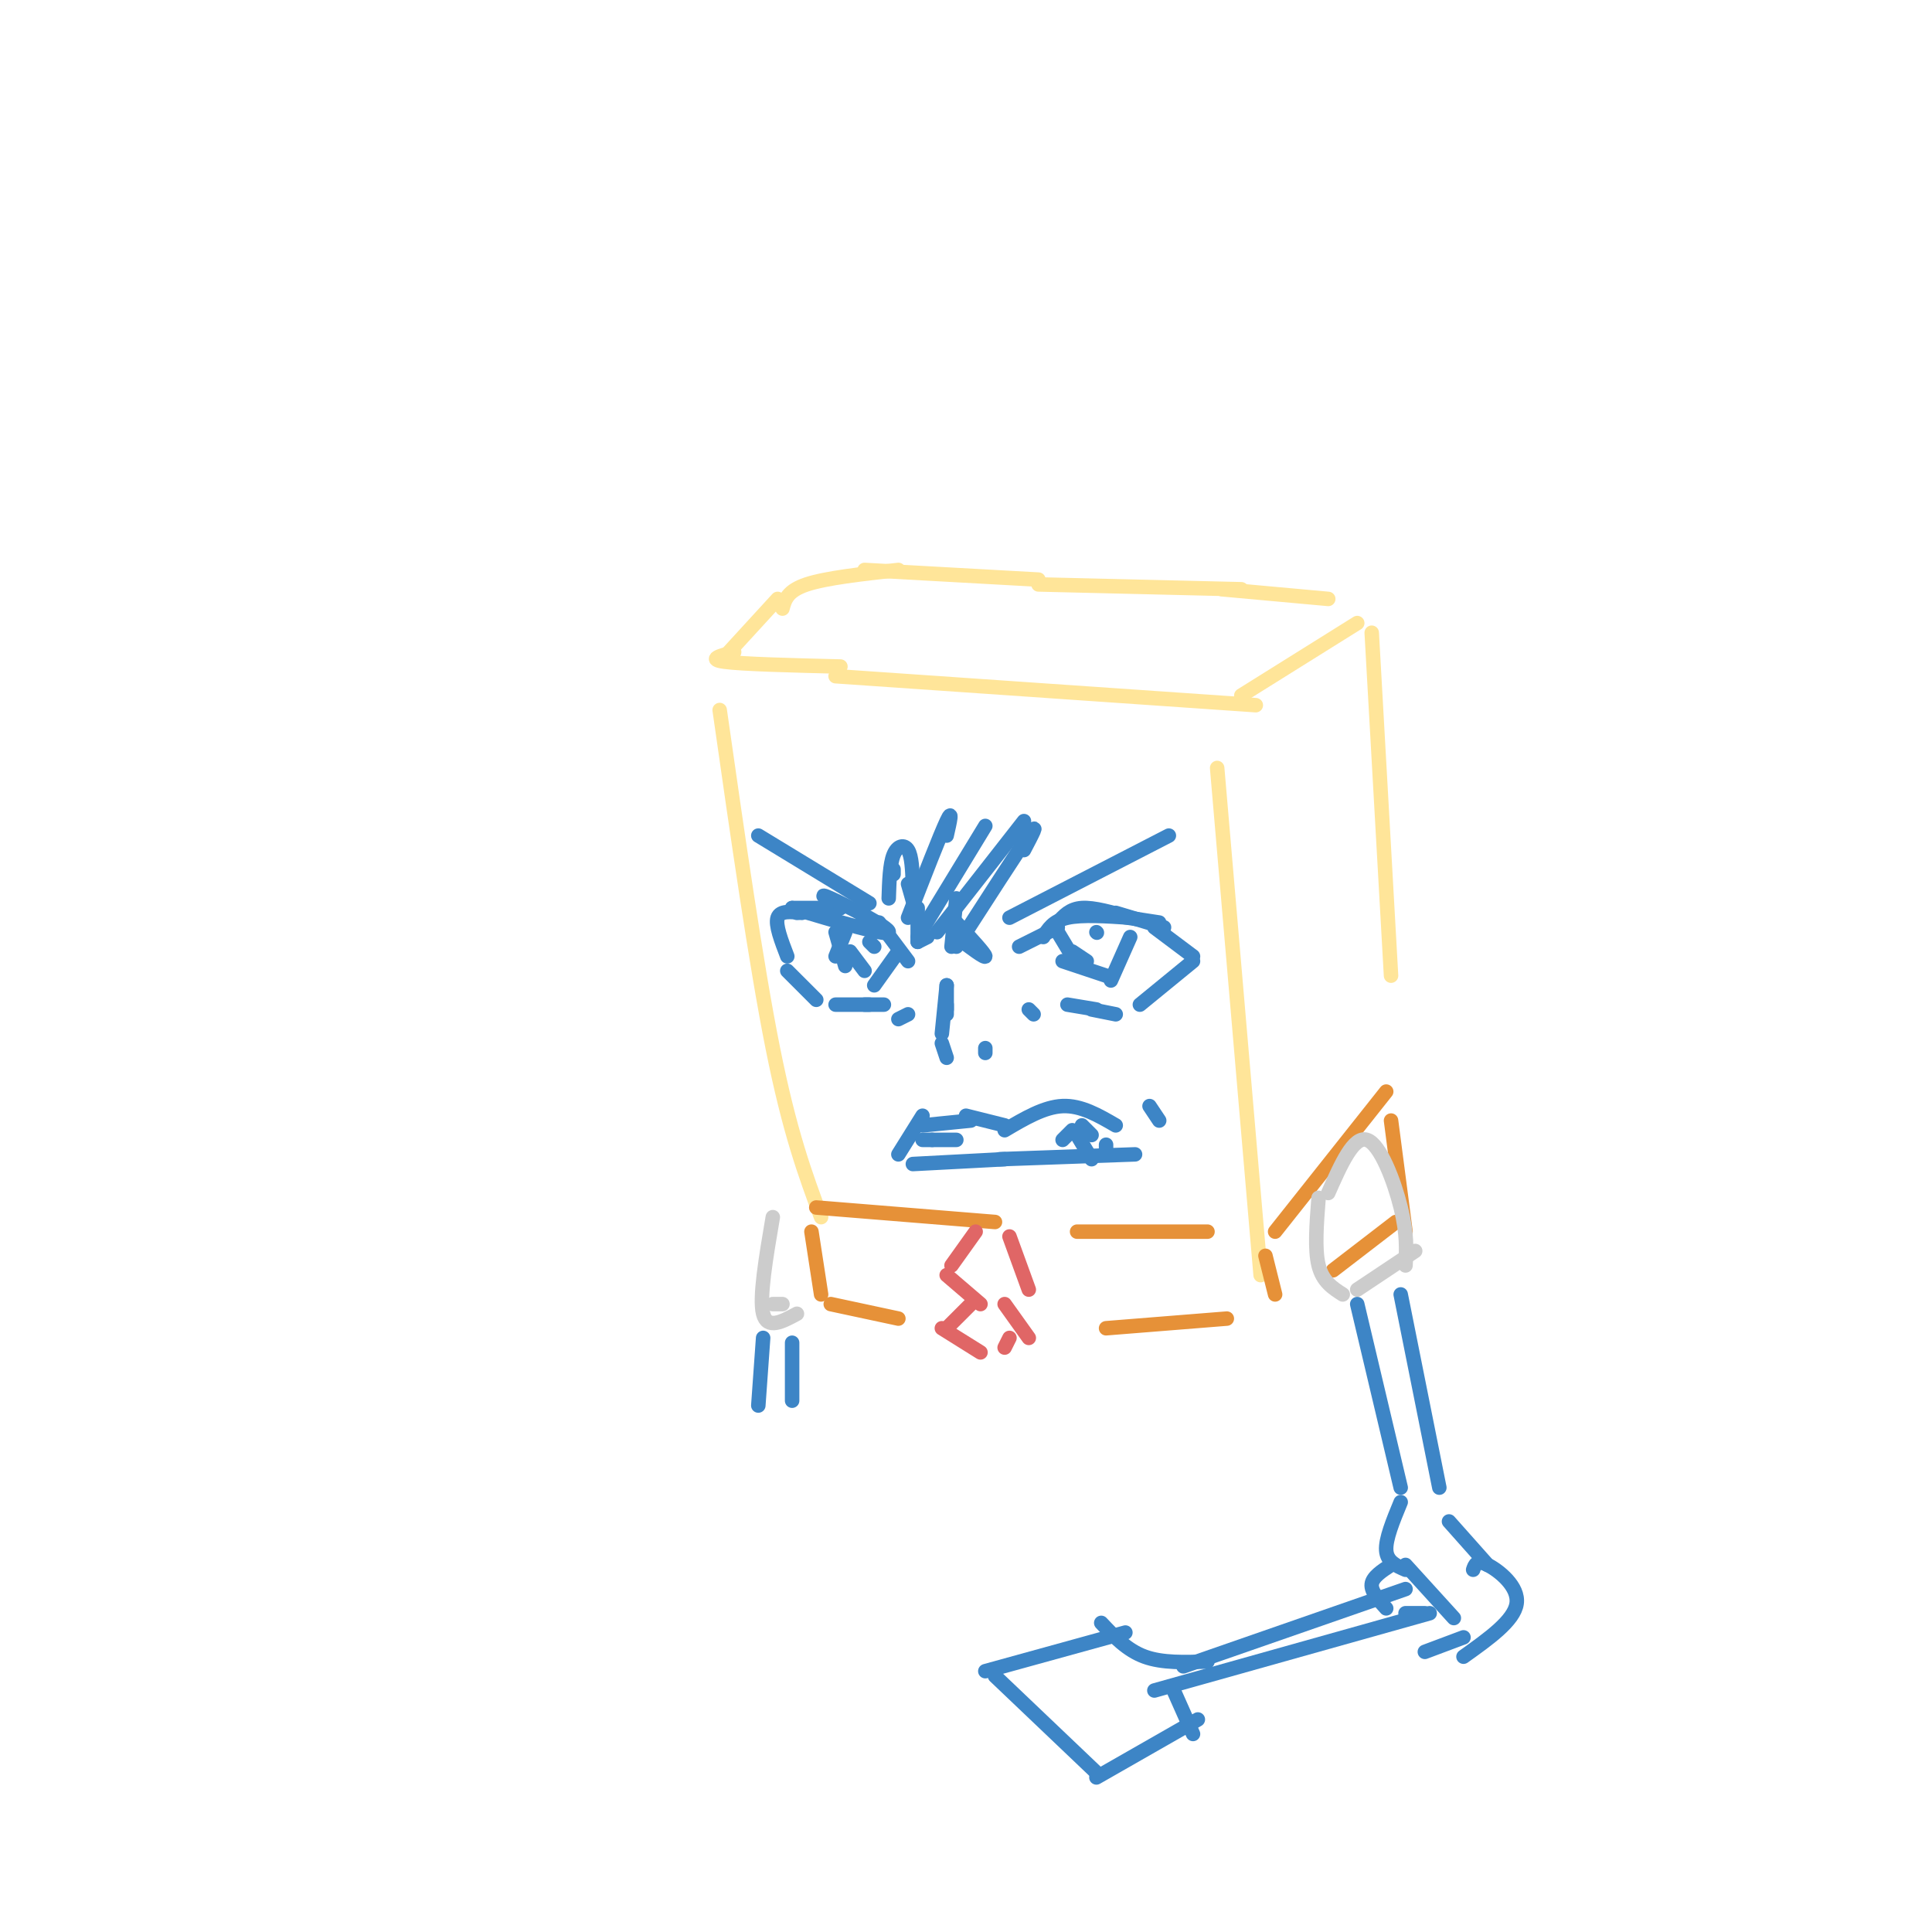 <svg viewBox='0 0 400 400' version='1.1' xmlns='http://www.w3.org/2000/svg' xmlns:xlink='http://www.w3.org/1999/xlink'><g fill='none' stroke='rgb(255,229,153)' stroke-width='3' stroke-linecap='round' stroke-linejoin='round'><path d='M161,124c0.000,0.000 -11.000,12.000 -11,12'/><path d='M152,135c-2.833,0.750 -5.667,1.500 -2,2c3.667,0.500 13.833,0.750 24,1'/><path d='M162,126c0.500,-1.833 1.000,-3.667 5,-5c4.000,-1.333 11.500,-2.167 19,-3'/><path d='M179,118c0.000,0.000 36.000,2.000 36,2'/><path d='M215,121c0.000,0.000 42.000,1.000 42,1'/><path d='M173,140c0.000,0.000 87.000,6.000 87,6'/><path d='M257,144c0.000,0.000 24.000,-15.000 24,-15'/><path d='M253,122c0.000,0.000 22.000,2.000 22,2'/><path d='M284,131c0.000,0.000 4.000,71.000 4,71'/><path d='M149,147c3.750,26.250 7.500,52.500 11,70c3.500,17.500 6.750,26.250 10,35'/><path d='M252,159c0.000,0.000 9.000,105.000 9,105'/></g>
<g fill='none' stroke='rgb(230,145,56)' stroke-width='3' stroke-linecap='round' stroke-linejoin='round'><path d='M169,250c0.000,0.000 37.000,3.000 37,3'/><path d='M223,255c0.000,0.000 27.000,0.000 27,0'/><path d='M287,226c0.000,0.000 -23.000,29.000 -23,29'/><path d='M168,255c0.000,0.000 2.000,13.000 2,13'/><path d='M262,260c0.000,0.000 2.000,8.000 2,8'/><path d='M288,232c0.000,0.000 3.000,23.000 3,23'/><path d='M172,270c0.000,0.000 14.000,3.000 14,3'/><path d='M229,275c0.000,0.000 25.000,-2.000 25,-2'/><path d='M289,253c0.000,0.000 -13.000,10.000 -13,10'/></g>
<g fill='none' stroke='rgb(204,204,204)' stroke-width='3' stroke-linecap='round' stroke-linejoin='round'><path d='M275,247c2.622,-5.933 5.244,-11.867 8,-11c2.756,0.867 5.644,8.533 7,14c1.356,5.467 1.178,8.733 1,12'/><path d='M273,248c-0.417,5.333 -0.833,10.667 0,14c0.833,3.333 2.917,4.667 5,6'/><path d='M281,267c0.000,0.000 12.000,-8.000 12,-8'/><path d='M160,252c-1.417,8.333 -2.833,16.667 -2,20c0.833,3.333 3.917,1.667 7,0'/><path d='M160,270c0.000,0.000 2.000,0.000 2,0'/></g>
<g fill='none' stroke='rgb(61,133,198)' stroke-width='3' stroke-linecap='round' stroke-linejoin='round'><path d='M164,188c0.000,0.000 10.000,0.000 10,0'/><path d='M174,188c-2.622,-1.733 -5.244,-3.467 -2,-2c3.244,1.467 12.356,6.133 12,7c-0.356,0.867 -10.178,-2.067 -20,-5'/><path d='M171,188c0.000,0.000 -6.000,1.000 -6,1'/><path d='M211,196c0.000,0.000 8.000,-4.000 8,-4'/><path d='M219,191c1.250,-1.417 2.500,-2.833 5,-3c2.500,-0.167 6.250,0.917 10,2'/><path d='M234,190c-5.000,-0.333 -10.000,-0.667 -13,0c-3.000,0.667 -4.000,2.333 -5,4'/><path d='M227,189c0.000,0.000 13.000,2.000 13,2'/><path d='M231,189c0.000,0.000 10.000,3.000 10,3'/><path d='M182,191c0.000,0.000 6.000,8.000 6,8'/><path d='M175,193c0.000,0.000 -2.000,5.000 -2,5'/><path d='M173,193c0.000,0.000 2.000,7.000 2,7'/><path d='M176,197c0.000,0.000 3.000,4.000 3,4'/><path d='M186,197c0.000,0.000 -5.000,7.000 -5,7'/><path d='M219,193c0.000,0.000 3.000,5.000 3,5'/><path d='M222,197c0.000,0.000 3.000,2.000 3,2'/><path d='M234,194c0.000,0.000 -4.000,9.000 -4,9'/><path d='M227,193c0.000,0.000 0.100,0.100 0.1,0.1'/><path d='M180,195c0.000,0.000 1.000,1.000 1,1'/><path d='M196,204c0.000,0.000 0.000,6.000 0,6'/><path d='M196,209c0.000,0.000 0.000,-1.000 0,-1'/><path d='M188,183c0.000,0.000 2.000,7.000 2,7'/><path d='M190,188c0.000,0.000 0.000,7.000 0,7'/><path d='M192,194c0.000,0.000 -2.000,1.000 -2,1'/><path d='M198,186c0.000,0.000 -1.000,10.000 -1,10'/><path d='M198,194c3.000,2.250 6.000,4.500 6,4c0.000,-0.500 -3.000,-3.750 -6,-7'/><path d='M212,176c1.667,-3.167 3.333,-6.333 1,-3c-2.333,3.333 -8.667,13.167 -15,23'/><path d='M212,170c0.000,0.000 -18.000,23.000 -18,23'/><path d='M204,171c0.000,0.000 -14.000,23.000 -14,23'/><path d='M196,173c0.667,-2.917 1.333,-5.833 0,-3c-1.333,2.833 -4.667,11.417 -8,20'/><path d='M189,183c-0.111,-2.867 -0.222,-5.733 -1,-7c-0.778,-1.267 -2.222,-0.933 -3,1c-0.778,1.933 -0.889,5.467 -1,9'/><path d='M185,181c0.000,0.000 0.000,-1.000 0,-1'/><path d='M239,192c0.000,0.000 8.000,6.000 8,6'/><path d='M247,199c0.000,0.000 -11.000,9.000 -11,9'/><path d='M166,189c-2.250,-0.250 -4.500,-0.500 -5,1c-0.500,1.500 0.750,4.750 2,8'/><path d='M163,201c0.000,0.000 6.000,6.000 6,6'/><path d='M173,208c0.000,0.000 7.000,0.000 7,0'/><path d='M179,208c0.000,0.000 4.000,0.000 4,0'/><path d='M221,208c0.000,0.000 6.000,1.000 6,1'/><path d='M226,209c0.000,0.000 5.000,1.000 5,1'/><path d='M220,199c0.000,0.000 9.000,3.000 9,3'/><path d='M196,204c0.000,0.000 -1.000,10.000 -1,10'/><path d='M191,231c0.000,0.000 -5.000,8.000 -5,8'/><path d='M191,233c0.000,0.000 10.000,-1.000 10,-1'/><path d='M200,231c0.000,0.000 8.000,2.000 8,2'/><path d='M208,234c4.083,-2.417 8.167,-4.833 12,-5c3.833,-0.167 7.417,1.917 11,4'/><path d='M189,241c0.000,0.000 19.000,-1.000 19,-1'/><path d='M207,240c0.000,0.000 28.000,-1.000 28,-1'/><path d='M209,190c0.000,0.000 33.000,-17.000 33,-17'/><path d='M180,187c0.000,0.000 -23.000,-14.000 -23,-14'/><path d='M223,235c0.000,0.000 3.000,5.000 3,5'/><path d='M229,237c0.000,0.000 0.000,1.000 0,1'/><path d='M191,236c0.000,0.000 2.000,0.000 2,0'/><path d='M193,236c0.000,0.000 5.000,0.000 5,0'/><path d='M220,236c0.000,0.000 2.000,-2.000 2,-2'/><path d='M224,233c0.000,0.000 2.000,2.000 2,2'/><path d='M238,229c0.000,0.000 2.000,3.000 2,3'/><path d='M195,216c0.000,0.000 1.000,3.000 1,3'/><path d='M204,217c0.000,0.000 0.000,1.000 0,1'/><path d='M188,210c0.000,0.000 -2.000,1.000 -2,1'/><path d='M213,209c0.000,0.000 1.000,1.000 1,1'/><path d='M281,270c0.000,0.000 9.000,38.000 9,38'/><path d='M290,268c0.000,0.000 8.000,40.000 8,40'/></g>
<g fill='none' stroke='rgb(224,102,102)' stroke-width='3' stroke-linecap='round' stroke-linejoin='round'><path d='M202,255c0.000,0.000 -5.000,7.000 -5,7'/><path d='M209,256c0.000,0.000 4.000,11.000 4,11'/><path d='M196,264c0.000,0.000 7.000,6.000 7,6'/><path d='M201,270c0.000,0.000 -5.000,5.000 -5,5'/><path d='M208,270c0.000,0.000 5.000,7.000 5,7'/><path d='M195,275c0.000,0.000 8.000,5.000 8,5'/><path d='M209,277c0.000,0.000 -1.000,2.000 -1,2'/></g>
<g fill='none' stroke='rgb(61,133,198)' stroke-width='3' stroke-linecap='round' stroke-linejoin='round'><path d='M290,311c-1.583,3.833 -3.167,7.667 -3,10c0.167,2.333 2.083,3.167 4,4'/><path d='M300,315c0.000,0.000 8.000,9.000 8,9'/><path d='M291,324c0.000,0.000 10.000,11.000 10,11'/><path d='M305,325c0.356,-1.067 0.711,-2.133 3,-1c2.289,1.133 6.511,4.467 6,8c-0.511,3.533 -5.756,7.267 -11,11'/><path d='M288,324c-1.917,1.250 -3.833,2.500 -4,4c-0.167,1.500 1.417,3.250 3,5'/><path d='M291,334c0.000,0.000 4.000,0.000 4,0'/><path d='M303,339c0.000,0.000 -8.000,3.000 -8,3'/><path d='M291,329c0.000,0.000 -46.000,16.000 -46,16'/><path d='M296,334c0.000,0.000 -57.000,16.000 -57,16'/><path d='M250,344c-4.667,0.167 -9.333,0.333 -13,-1c-3.667,-1.333 -6.333,-4.167 -9,-7'/><path d='M233,338c0.000,0.000 -29.000,8.000 -29,8'/><path d='M206,347c0.000,0.000 21.000,20.000 21,20'/><path d='M227,368c0.000,0.000 21.000,-12.000 21,-12'/><path d='M243,350c0.000,0.000 4.000,9.000 4,9'/><path d='M158,277c0.000,0.000 -1.000,14.000 -1,14'/><path d='M164,278c0.000,0.000 0.000,12.000 0,12'/></g>
</svg>